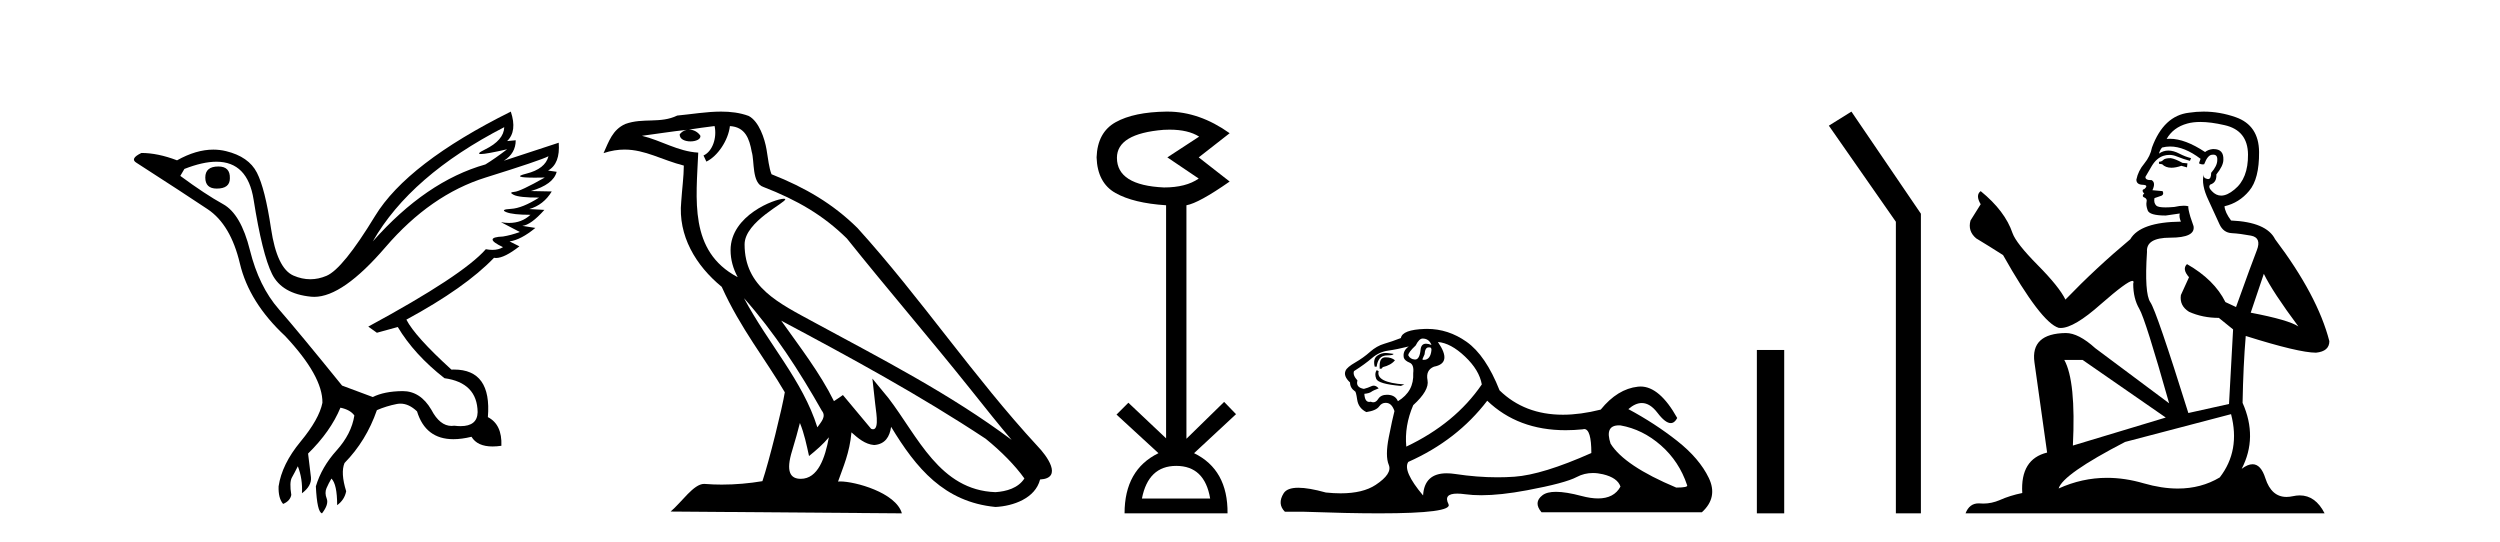 <?xml version='1.0' encoding='UTF-8' standalone='yes'?><svg xmlns='http://www.w3.org/2000/svg' xmlns:xlink='http://www.w3.org/1999/xlink' width='189.0' height='41.0' ><path d='M 16.511 12.586 Q 15.52 12.586 15.52 13.421 Q 15.52 14.257 16.387 14.257 Q 17.378 14.257 17.378 13.483 Q 17.409 12.586 16.511 12.586 ZM 38.121 9.613 Q 38.09 10.604 36.666 11.301 Q 35.962 11.645 36.363 11.645 Q 36.773 11.645 38.338 11.285 L 38.338 11.285 Q 37.409 11.997 36.697 12.431 Q 32.208 13.7 28.183 18.251 Q 31.031 13.267 38.121 9.613 ZM 41.465 11.812 Q 41.217 12.771 39.793 13.127 Q 38.58 13.431 40.445 13.431 Q 40.769 13.431 41.187 13.421 L 41.187 13.421 Q 39.329 14.474 38.88 14.505 Q 38.431 14.536 38.849 14.737 Q 39.267 14.939 40.753 14.939 Q 39.484 15.744 38.632 15.79 Q 37.781 15.836 38.276 16.038 Q 38.772 16.239 40.103 16.239 Q 39.44 16.854 38.487 16.854 Q 38.194 16.854 37.874 16.796 L 37.874 16.796 L 39.298 17.539 Q 38.617 17.787 38.029 17.88 Q 36.45 17.942 38.029 18.685 Q 37.698 18.891 37.23 18.891 Q 36.997 18.891 36.728 18.84 Q 34.994 20.821 27.842 24.691 L 28.493 25.156 L 30.072 24.722 Q 31.31 26.797 33.601 28.592 Q 36.078 28.933 36.109 31.162 Q 36.083 32.216 34.823 32.216 Q 34.602 32.216 34.344 32.184 Q 34.24 32.2 34.139 32.2 Q 33.25 32.2 32.61 30.976 Q 31.783 29.567 30.441 29.567 Q 30.427 29.567 30.412 29.568 Q 29.05 29.583 28.183 30.016 L 25.861 29.15 Q 22.579 25.094 21.078 23.375 Q 19.576 21.657 18.895 18.917 Q 18.214 16.177 16.867 15.434 Q 15.52 14.691 13.631 13.298 L 13.941 12.771 Q 15.333 12.226 16.361 12.226 Q 18.721 12.226 19.173 15.093 Q 19.824 19.211 20.567 20.713 Q 21.31 22.214 23.523 22.431 Q 23.638 22.442 23.756 22.442 Q 25.914 22.442 29.143 18.685 Q 32.548 14.722 36.713 13.421 Q 40.877 12.121 41.465 11.812 ZM 38.617 8.437 Q 30.784 12.338 28.353 16.332 Q 25.923 20.326 24.684 20.852 Q 24.074 21.111 23.46 21.111 Q 22.828 21.111 22.192 20.837 Q 20.938 20.295 20.489 17.276 Q 20.04 14.257 19.421 13.05 Q 18.802 11.842 17.084 11.425 Q 16.615 11.311 16.127 11.311 Q 14.825 11.311 13.384 12.121 Q 11.929 11.564 10.69 11.564 Q 9.792 11.997 10.319 12.307 Q 13.972 14.66 15.706 15.821 Q 17.44 16.982 18.136 19.923 Q 18.833 22.865 21.557 25.403 Q 24.406 28.437 24.375 30.45 Q 24.127 31.688 22.718 33.391 Q 21.31 35.094 21.062 36.766 Q 21.031 37.664 21.403 38.097 Q 21.929 37.881 22.022 37.416 Q 21.867 36.456 22.068 36.1 Q 22.27 35.744 22.517 35.249 Q 22.889 36.209 22.827 37.292 Q 23.57 36.735 23.508 36.085 L 23.291 34.289 Q 24.994 32.617 25.737 30.821 Q 26.48 30.976 26.79 31.41 Q 26.573 32.803 25.443 34.057 Q 24.313 35.311 23.879 36.766 Q 23.972 38.716 24.344 38.809 Q 24.87 38.128 24.7 37.695 Q 24.53 37.261 24.684 36.905 Q 24.839 36.549 25.056 36.178 Q 25.489 36.611 25.489 38.19 Q 26.047 37.788 26.171 37.137 Q 25.737 35.744 26.047 35.001 Q 27.688 33.329 28.493 31.007 Q 29.205 30.698 29.994 30.543 Q 30.135 30.515 30.275 30.515 Q 30.916 30.515 31.527 31.1 Q 32.172 33.203 34.275 33.203 Q 34.896 33.203 35.645 33.02 Q 36.085 33.753 37.238 33.753 Q 37.546 33.753 37.905 33.701 Q 37.967 32.091 36.883 31.534 Q 37.183 27.938 34.322 27.938 Q 34.226 27.938 34.127 27.942 Q 31.372 25.434 30.722 24.165 Q 35.18 21.75 37.347 19.49 Q 37.42 19.504 37.5 19.504 Q 38.139 19.504 39.267 18.623 L 38.524 18.251 Q 39.391 18.128 40.474 17.23 L 39.484 17.075 Q 40.134 17.013 41.156 15.867 L 40.01 15.805 Q 41.094 15.496 41.713 14.474 L 40.134 14.443 Q 41.837 13.948 42.084 12.988 L 41.434 12.895 Q 42.363 12.369 42.239 10.79 L 42.239 10.79 L 38.09 12.152 Q 38.988 11.595 38.988 10.604 L 38.988 10.604 L 38.338 10.666 Q 39.112 9.923 38.617 8.437 Z' style='fill:#000000;stroke:none' /><path d='M 56.244 22.54 L 56.244 22.54 C 58.538 25.118 60.437 28.06 62.13 31.048 C 62.486 31.486 62.086 31.888 61.792 32.305 C 60.677 28.763 58.109 26.03 56.244 22.54 ZM 54.023 9.529 C 54.215 10.422 53.862 11.451 53.185 11.755 L 53.402 12.217 C 54.247 11.815 55.06 10.612 55.181 9.532 C 56.335 9.601 56.651 10.47 56.831 11.479 C 57.048 12.168 56.828 13.841 57.702 14.13 C 60.282 15.129 62.255 16.285 64.025 18.031 C 67.08 21.852 70.272 25.552 73.327 29.376 C 74.514 30.865 75.6 32.228 76.481 33.257 C 71.842 29.789 66.658 27.136 61.573 24.38 C 58.87 22.911 56.291 21.71 56.291 18.477 C 56.291 16.738 59.495 15.281 59.363 15.055 C 59.351 15.035 59.314 15.026 59.256 15.026 C 58.598 15.026 55.231 16.274 55.231 18.907 C 55.231 19.637 55.426 20.313 55.766 20.944 C 55.761 20.944 55.756 20.943 55.75 20.943 C 52.058 18.986 52.644 15.028 52.787 11.538 C 51.253 11.453 49.988 10.616 48.531 10.267 C 49.662 10.121 50.788 9.933 51.921 9.816 L 51.921 9.816 C 51.709 9.858 51.514 9.982 51.385 10.154 C 51.366 10.526 51.787 10.69 52.197 10.69 C 52.598 10.69 52.988 10.534 52.95 10.264 C 52.769 9.982 52.439 9.799 52.102 9.799 C 52.092 9.799 52.082 9.799 52.072 9.799 C 52.636 9.719 53.386 9.599 54.023 9.529 ZM 60.473 31.976 C 60.804 32.78 60.976 33.632 61.163 34.476 C 61.701 34.04 62.222 33.593 62.664 33.06 L 62.664 33.06 C 62.376 34.623 61.84 36.199 60.538 36.199 C 59.751 36.199 59.386 35.667 59.891 34.054 C 60.129 33.293 60.318 32.566 60.473 31.976 ZM 59.059 24.242 L 59.059 24.242 C 64.325 27.047 69.539 29.879 74.519 33.171 C 75.692 34.122 76.738 35.181 77.445 36.172 C 76.976 36.901 76.083 37.152 75.257 37.207 C 71.041 37.06 69.391 32.996 67.165 30.093 L 65.953 28.622 L 66.162 30.507 C 66.177 30.846 66.524 32.452 66.006 32.452 C 65.962 32.452 65.912 32.44 65.854 32.415 L 63.724 29.865 C 63.496 30.015 63.281 30.186 63.046 30.325 C 61.99 28.187 60.443 26.196 59.059 24.242 ZM 54.515 8.437 C 53.408 8.437 52.274 8.636 51.199 8.736 C 49.917 9.361 48.618 8.884 47.274 9.373 C 46.303 9.809 46.03 10.693 45.628 11.576 C 46.201 11.386 46.722 11.308 47.213 11.308 C 48.779 11.308 50.04 12.097 51.697 12.518 C 51.694 13.349 51.563 14.292 51.501 15.242 C 51.245 17.816 52.601 20.076 54.563 21.685 C 55.968 24.814 57.912 27.214 59.331 29.655 C 59.162 30.752 58.141 34.89 57.638 36.376 C 56.653 36.542 55.601 36.636 54.566 36.636 C 54.149 36.636 53.734 36.62 53.328 36.588 C 53.296 36.584 53.265 36.582 53.233 36.582 C 52.435 36.582 51.558 37.945 50.698 38.673 L 68.182 38.809 C 67.736 37.233 64.63 36.397 63.526 36.397 C 63.462 36.397 63.405 36.399 63.356 36.405 C 63.746 35.29 64.232 34.243 64.37 32.686 C 64.858 33.123 65.405 33.595 66.088 33.644 C 66.923 33.582 67.262 33.011 67.368 32.267 C 69.26 35.396 71.376 37.951 75.257 38.327 C 76.598 38.261 78.269 37.675 78.63 36.25 C 80.409 36.149 79.105 34.416 78.445 33.737 C 73.604 28.498 69.609 22.517 64.826 17.238 C 62.984 15.421 60.904 14.192 58.328 13.173 C 58.136 12.702 58.074 12.032 57.949 11.295 C 57.813 10.491 57.384 9.174 56.599 8.765 C 55.931 8.519 55.229 8.437 54.515 8.437 Z' style='fill:#000000;stroke:none' /><path d='M 88.422 9.802 Q 89.825 9.802 90.655 10.328 L 88.252 11.898 L 90.623 13.499 Q 89.662 14.172 87.996 14.172 Q 84.44 14.012 84.44 11.93 Q 84.44 10.103 87.964 9.815 Q 88.2 9.802 88.422 9.802 ZM 88.925 35.221 Q 91.072 35.221 91.488 37.688 L 86.33 37.688 Q 86.811 35.221 88.925 35.221 ZM 88.265 8.437 Q 88.219 8.437 88.172 8.437 Q 85.721 8.469 84.344 9.238 Q 82.966 10.007 82.902 11.898 Q 82.966 13.82 84.328 14.589 Q 85.689 15.358 88.156 15.518 L 88.156 33.139 L 85.305 30.447 L 84.408 31.344 L 87.58 34.26 Q 85.017 35.509 85.017 38.809 L 92.802 38.809 Q 92.834 35.509 90.271 34.26 L 93.443 31.312 L 92.545 30.383 L 89.694 33.171 L 89.694 15.518 Q 90.623 15.358 92.962 13.724 L 90.623 11.898 L 92.962 10.071 Q 90.667 8.437 88.265 8.437 Z' style='fill:#000000;stroke:none' /><path d='M 107.548 25.594 Q 108.033 25.594 108.219 26.079 Q 107.98 25.984 107.81 25.984 Q 107.449 25.984 107.398 26.415 Q 107.325 27.18 106.986 27.18 Q 106.978 27.18 106.969 27.18 Q 106.615 27.161 106.466 26.863 Q 106.466 26.639 107.025 26.117 Q 107.286 25.594 107.548 25.594 ZM 108.082 26.261 Q 108.219 26.261 108.219 26.452 Q 108.151 27.205 107.643 27.205 Q 107.597 27.205 107.548 27.199 L 107.548 27.124 L 107.697 26.788 Q 107.732 26.264 107.996 26.264 Q 108.014 26.264 108.033 26.266 Q 108.059 26.261 108.082 26.261 ZM 104.759 26.684 Q 104.422 26.684 104.134 26.881 Q 103.78 27.124 103.929 27.721 L 104.078 27.721 Q 104.115 27.348 104.302 27.105 Q 104.488 26.863 104.917 26.863 Q 105.346 26.863 105.346 26.751 Q 105.346 26.751 104.917 26.695 Q 104.837 26.684 104.759 26.684 ZM 104.75 27.012 Q 104.302 27.012 104.302 27.646 L 104.302 27.87 Q 104.339 27.877 104.371 27.877 Q 104.496 27.877 104.526 27.758 Q 105.16 27.609 105.458 27.236 Q 105.197 27.012 104.75 27.012 ZM 104.078 27.982 Q 103.892 28.243 104.041 28.635 Q 104.19 29.027 105.906 29.176 L 106.167 29.064 Q 104.003 28.915 104.227 28.057 L 104.078 27.982 ZM 106.503 26.191 Q 106.018 26.527 106.13 27.049 Q 106.205 27.273 106.578 27.422 Q 106.913 27.572 106.839 28.206 Q 106.913 29.586 105.682 30.332 Q 105.496 29.885 104.955 29.847 Q 104.903 29.844 104.855 29.844 Q 104.392 29.844 104.19 30.164 Q 104.032 30.414 103.82 30.414 Q 103.73 30.414 103.63 30.37 Q 103.569 30.385 103.516 30.385 Q 103.178 30.385 103.145 29.773 Q 103.518 29.735 103.668 29.623 Q 103.817 29.512 104.227 29.362 Q 104.046 29.155 103.855 29.155 Q 103.771 29.155 103.686 29.194 Q 103.407 29.325 103.108 29.4 Q 102.474 29.288 102.623 28.765 Q 102.25 28.355 102.362 28.057 Q 103.183 27.534 103.724 27.068 Q 104.265 26.602 104.936 26.508 Q 105.608 26.415 106.503 26.191 ZM 108.704 25.855 Q 109.674 25.93 110.756 26.956 Q 111.838 27.982 112.024 29.064 Q 110.01 32.011 106.316 33.764 Q 106.167 32.198 106.839 30.631 Q 108.07 29.512 107.921 28.747 Q 107.771 27.982 108.406 27.721 Q 109.823 27.46 108.704 25.855 ZM 122.391 32.157 Q 122.447 32.157 122.508 32.16 Q 124.186 32.459 125.567 33.671 Q 126.947 34.884 127.544 36.674 Q 127.656 36.861 126.723 36.861 Q 122.806 35.219 121.761 33.541 Q 121.3 32.157 122.391 32.157 ZM 112.435 30.295 Q 114.76 32.524 118.362 32.524 Q 118.98 32.524 119.635 32.459 Q 119.702 32.436 119.762 32.436 Q 120.306 32.436 120.306 34.249 Q 116.613 35.891 114.487 36.04 Q 113.857 36.084 113.208 36.084 Q 111.669 36.084 110.028 35.835 Q 109.674 35.781 109.371 35.781 Q 107.68 35.781 107.585 37.458 Q 106.018 35.593 106.466 34.921 Q 110.159 33.279 112.435 30.295 ZM 107.89 24.864 Q 107.803 24.864 107.715 24.867 Q 106.018 24.923 105.906 25.557 Q 105.235 25.818 104.656 25.986 Q 104.078 26.154 103.574 26.602 Q 103.071 27.049 102.455 27.404 Q 101.84 27.758 101.728 28.019 Q 101.541 28.43 102.063 28.915 Q 102.063 29.325 102.437 29.586 Q 102.511 29.586 102.604 30.22 Q 102.698 30.855 103.295 31.153 Q 104.041 31.041 104.265 30.724 Q 104.455 30.454 104.753 30.454 Q 104.806 30.454 104.861 30.463 Q 105.235 30.519 105.421 31.078 Q 105.272 31.638 104.992 33.056 Q 104.712 34.473 104.992 35.145 Q 105.272 35.816 104.003 36.656 Q 103.036 37.296 101.352 37.296 Q 100.829 37.296 100.235 37.234 Q 98.941 36.874 98.153 36.874 Q 97.307 36.874 97.046 37.29 Q 96.542 38.092 97.139 38.689 L 98.594 38.689 Q 101.943 38.809 104.266 38.809 Q 109.862 38.809 109.506 38.111 Q 109.102 37.317 110.165 37.317 Q 110.426 37.317 110.775 37.365 Q 111.323 37.44 111.979 37.44 Q 113.442 37.44 115.438 37.066 Q 118.329 36.525 119.206 36.059 Q 119.768 35.76 120.422 35.76 Q 120.788 35.76 121.183 35.854 Q 122.284 36.115 122.508 36.786 Q 122.021 37.682 120.814 37.682 Q 120.263 37.682 119.56 37.495 Q 118.386 37.182 117.633 37.182 Q 116.95 37.182 116.613 37.439 Q 115.904 37.98 116.538 38.726 L 128.663 38.726 Q 129.894 37.607 129.185 36.133 Q 128.477 34.66 126.798 33.335 Q 125.119 32.011 123.104 30.929 Q 123.631 30.469 124.121 30.469 Q 124.742 30.469 125.306 31.209 Q 125.897 31.986 126.308 31.986 Q 126.597 31.986 126.798 31.601 Q 125.468 29.221 124.024 29.221 Q 123.928 29.221 123.832 29.232 Q 122.284 29.4 121.015 30.966 Q 119.479 31.353 118.153 31.353 Q 115.26 31.353 113.367 29.512 Q 112.323 26.863 110.868 25.837 Q 109.488 24.864 107.89 24.864 Z' style='fill:#000000;stroke:none' /><path d='M 132.819 26.458 L 132.819 38.809 L 134.886 38.809 L 134.886 26.458 Z' style='fill:#000000;stroke:none' /><path d='M 139.967 8.437 L 138.261 9.501 L 143.328 16.765 L 143.328 38.809 L 145.22 38.809 L 145.22 16.157 L 139.967 8.437 Z' style='fill:#000000;stroke:none' /><path d='M 164.107 11.955 Q 163.68 11.955 163.543 12.091 Q 163.423 12.228 163.218 12.228 L 163.218 12.382 L 163.457 12.416 Q 163.722 12.681 164.162 12.681 Q 164.488 12.681 164.91 12.535 L 165.337 12.655 L 165.371 12.348 L 164.995 12.313 Q 164.448 12.006 164.107 11.955 ZM 166.344 9.22 Q 167.132 9.22 168.172 9.46 Q 169.932 9.853 169.949 11.681 Q 169.966 13.492 168.924 14.329 Q 168.373 14.788 167.921 14.788 Q 167.532 14.788 167.216 14.449 Q 166.908 14.141 167.096 13.953 Q 167.592 13.8 167.557 13.185 Q 168.087 12.535 168.087 12.074 Q 168.12 11.27 167.348 11.27 Q 167.317 11.27 167.284 11.271 Q 166.942 11.305 166.703 11.493 Q 165.192 10.491 164.042 10.491 Q 163.919 10.491 163.799 10.503 L 163.799 10.503 Q 164.295 9.631 165.354 9.341 Q 165.786 9.22 166.344 9.22 ZM 171.145 20.701 Q 171.811 22.068 173.759 24.682 Q 173.024 24.186 170.154 23.639 L 171.145 20.701 ZM 164.061 11.076 Q 165.139 11.076 166.362 12.006 L 166.242 12.348 Q 166.386 12.431 166.521 12.431 Q 166.579 12.431 166.635 12.416 Q 166.908 11.698 167.25 11.698 Q 167.291 11.693 167.327 11.693 Q 167.656 11.693 167.626 12.108 Q 167.626 12.535 167.164 13.065 Q 167.164 13.538 166.934 13.538 Q 166.899 13.538 166.857 13.526 Q 166.549 13.458 166.601 13.185 L 166.601 13.185 Q 166.396 13.953 166.959 15.132 Q 167.506 16.328 167.797 16.96 Q 168.087 17.592 168.719 17.626 Q 169.351 17.66 170.171 17.814 Q 170.991 17.968 170.615 18.925 Q 170.239 19.881 169.044 23.212 L 168.241 22.837 Q 167.404 21.145 165.337 19.967 L 165.337 19.967 Q 164.944 20.342 165.49 20.957 L 164.875 22.307 Q 164.756 23.11 165.49 23.571 Q 166.515 24.032 167.745 24.032 L 168.822 24.904 L 168.514 30.541 L 165.439 31.224 Q 163.03 23.52 162.569 22.854 Q 162.108 22.187 162.313 19.044 Q 162.227 17.968 164.072 17.968 Q 165.986 17.968 165.832 17.097 L 165.593 16.396 Q 165.405 15.747 165.439 15.593 Q 165.289 15.552 165.089 15.552 Q 164.79 15.552 164.38 15.645 Q 163.993 15.679 163.712 15.679 Q 163.15 15.679 163.013 15.542 Q 162.808 15.337 162.877 14.978 L 163.423 14.79 Q 163.611 14.688 163.492 14.449 L 162.723 14.38 Q 162.996 13.8 162.655 13.612 Q 162.603 13.615 162.558 13.615 Q 162.193 13.615 162.193 13.373 Q 162.313 13.15 162.672 12.553 Q 163.03 11.955 163.543 11.784 Q 163.773 11.71 164 11.71 Q 164.295 11.71 164.585 11.835 Q 165.097 12.04 165.559 12.16 L 165.644 11.955 Q 165.217 11.852 164.756 11.613 Q 164.312 11.382 163.927 11.382 Q 163.543 11.382 163.218 11.613 Q 163.304 11.305 163.457 11.152 Q 163.754 11.076 164.061 11.076 ZM 157.444 27.21 L 163.731 31.566 L 156.71 33.684 Q 156.949 28.816 156.06 27.21 ZM 168.668 31.31 Q 169.385 34.06 167.814 36.093 Q 166.406 36.934 164.644 36.934 Q 163.434 36.934 162.057 36.537 Q 160.645 36.124 159.293 36.124 Q 157.405 36.124 155.633 36.93 Q 155.941 35.854 160.656 33.411 L 168.668 31.31 ZM 166.589 8.437 Q 166.042 8.437 165.49 8.521 Q 163.577 8.743 162.689 11.152 Q 162.569 11.801 162.108 12.365 Q 161.647 12.911 161.51 13.578 Q 161.51 13.953 161.988 13.97 Q 162.467 13.988 162.108 14.295 Q 161.954 14.329 161.988 14.449 Q 162.005 14.568 162.108 14.603 Q 161.886 14.842 162.108 14.927 Q 162.347 15.03 162.279 15.269 Q 162.227 15.525 162.364 15.901 Q 162.501 16.294 163.731 16.294 L 164.79 16.14 L 164.79 16.14 Q 164.722 16.396 164.875 16.755 Q 161.8 16.789 161.049 18.087 Q 158.469 20.24 156.146 22.649 Q 155.685 21.692 154.045 20.035 Q 152.422 18.395 152.148 17.626 Q 151.585 15.952 149.74 14.449 Q 149.33 14.756 149.74 15.44 L 148.971 16.67 Q 148.749 17.472 149.398 18.019 Q 150.389 18.617 151.431 19.283 Q 154.301 24.374 155.633 24.784 Q 155.707 24.795 155.787 24.795 Q 156.801 24.795 158.828 22.99 Q 160.836 21.235 161.21 21.235 Q 161.342 21.235 161.271 21.453 Q 161.271 22.563 161.732 23.349 Q 162.193 24.135 163.987 30.49 L 158.401 26.322 Q 157.137 25.177 156.18 25.177 Q 153.498 25.211 153.805 27.398 L 154.762 34.214 Q 152.729 34.709 152.883 37.272 Q 151.96 37.46 151.192 37.801 Q 150.571 38.07 149.938 38.07 Q 149.805 38.07 149.671 38.058 Q 149.625 38.055 149.581 38.055 Q 148.884 38.055 148.595 38.809 L 175.74 38.809 Q 175.047 37.452 173.863 37.452 Q 173.617 37.452 173.349 37.511 Q 173.09 37.568 172.86 37.568 Q 171.719 37.568 171.264 36.161 Q 170.927 35.096 170.293 35.096 Q 169.93 35.096 169.471 35.444 Q 170.701 33.069 169.539 30.456 Q 169.59 27.62 169.778 25.399 Q 173.793 26.663 175.091 26.663 Q 176.099 26.561 176.099 25.792 Q 175.211 22.341 171.999 18.087 Q 171.35 16.789 168.668 16.67 Q 168.207 16.055 168.172 15.593 Q 169.283 15.337 170.034 14.432 Q 170.803 13.526 170.786 11.493 Q 170.769 9.478 169.027 8.863 Q 167.82 8.437 166.589 8.437 Z' style='fill:#000000;stroke:none' /></svg>